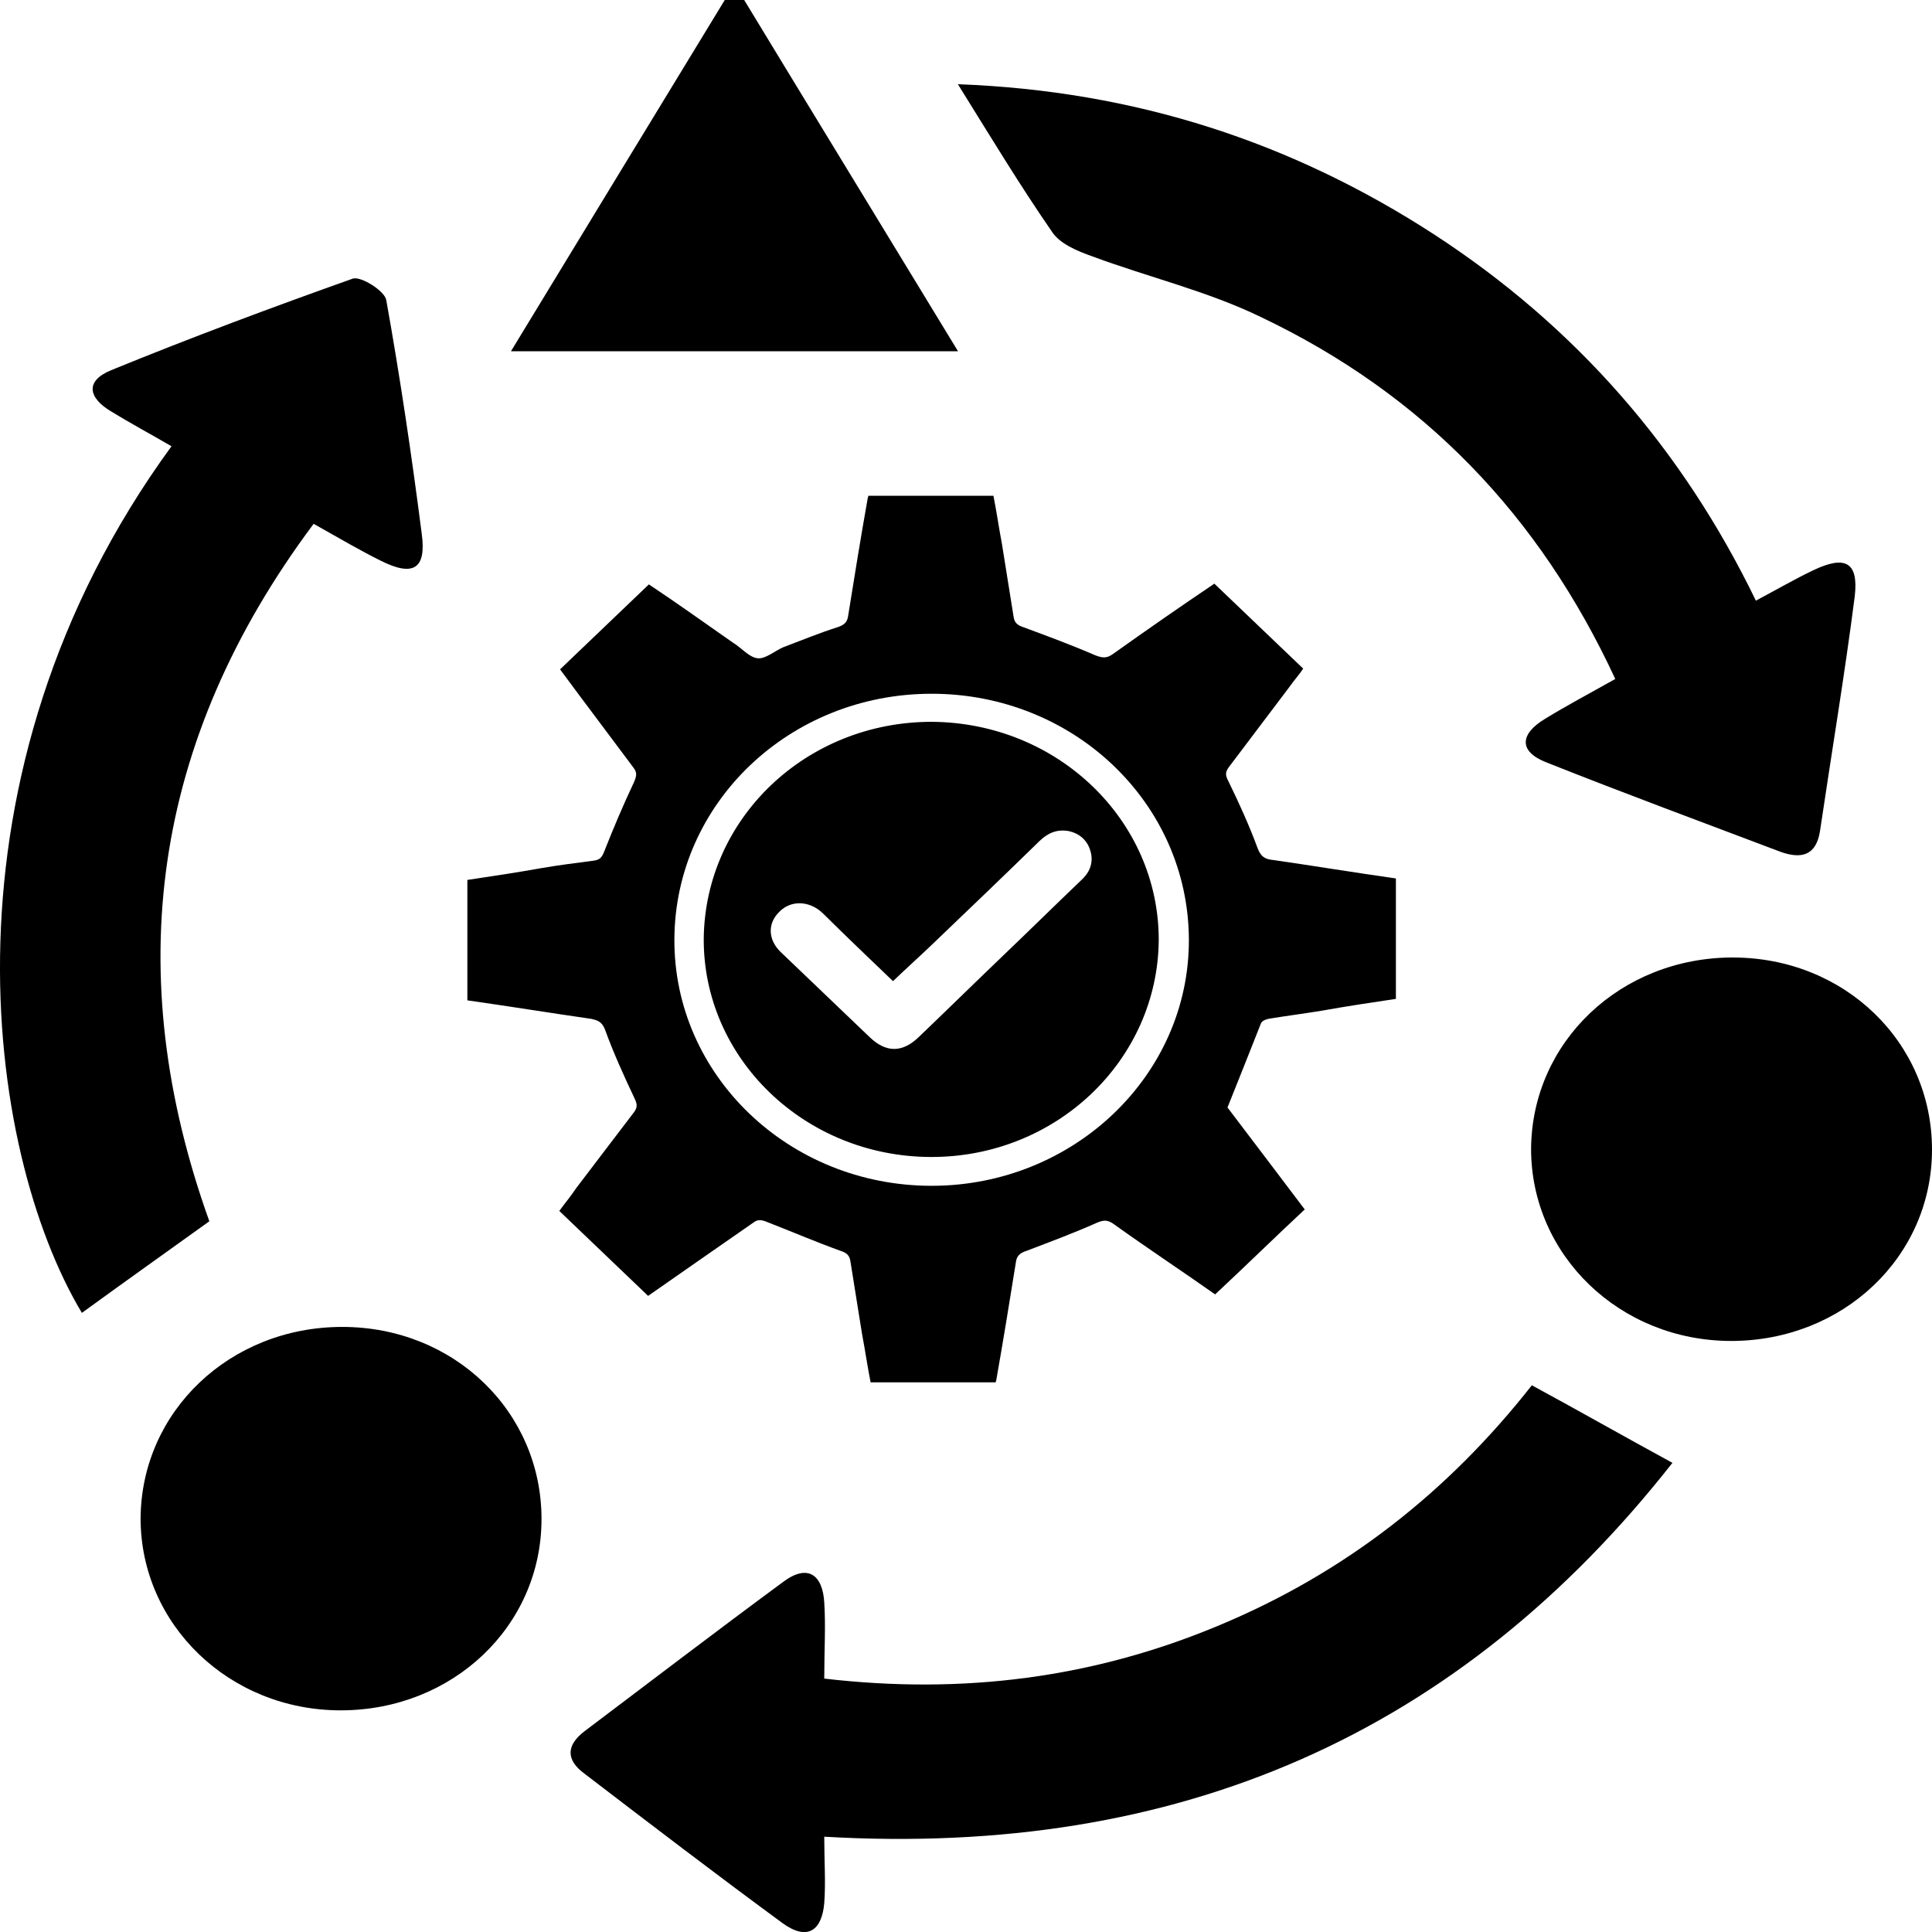 <svg width="95" height="95" viewBox="0 0 95 95" fill="none" xmlns="http://www.w3.org/2000/svg">
<g clip-path="url(#clip0_70_83)">
<path d="M31.869 63.721C30.426 62.34 28.983 60.96 27.501 59.543C27.767 59.18 28.071 58.816 28.337 58.417C29.286 57.182 30.236 55.91 31.186 54.675C31.338 54.457 31.338 54.312 31.224 54.057C30.692 52.931 30.16 51.769 29.742 50.606C29.59 50.243 29.4 50.17 29.058 50.097C27.045 49.807 25.032 49.48 22.981 49.189C22.981 47.227 22.981 45.266 22.981 43.268C24.197 43.086 25.412 42.904 26.628 42.686C27.463 42.541 28.337 42.432 29.172 42.323C29.476 42.287 29.59 42.178 29.704 41.887C30.16 40.725 30.654 39.562 31.186 38.436C31.3 38.145 31.338 38 31.148 37.746C29.932 36.111 28.717 34.512 27.539 32.914C28.983 31.533 30.426 30.153 31.907 28.736C33.275 29.644 34.642 30.625 36.048 31.606C36.466 31.86 36.845 32.333 37.263 32.369C37.643 32.405 38.099 32.006 38.517 31.824C39.39 31.497 40.264 31.134 41.176 30.843C41.517 30.734 41.669 30.589 41.708 30.262C42.011 28.373 42.315 26.484 42.657 24.558C42.657 24.486 42.695 24.449 42.695 24.377C44.746 24.377 46.759 24.377 48.849 24.377C49.001 25.14 49.114 25.939 49.266 26.738C49.456 27.937 49.646 29.099 49.836 30.298C49.874 30.589 49.988 30.734 50.33 30.843C51.508 31.279 52.685 31.715 53.863 32.224C54.242 32.369 54.432 32.369 54.736 32.151C56.37 30.988 58.041 29.826 59.712 28.7C61.156 30.08 62.599 31.461 64.081 32.877C63.891 33.168 63.625 33.459 63.397 33.786C62.409 35.094 61.422 36.401 60.434 37.709C60.244 37.964 60.244 38.109 60.396 38.4C60.928 39.489 61.422 40.579 61.839 41.706C61.991 42.105 62.181 42.25 62.599 42.287C64.612 42.577 66.588 42.904 68.639 43.195C68.639 45.157 68.639 47.118 68.639 49.117C67.423 49.298 66.208 49.48 64.992 49.698C64.118 49.843 63.245 49.952 62.371 50.097C62.219 50.134 62.029 50.206 61.991 50.352C61.46 51.696 60.928 53.04 60.358 54.457C61.574 56.055 62.865 57.763 64.156 59.47C62.675 60.851 61.232 62.268 59.75 63.648C58.155 62.522 56.446 61.396 54.774 60.197C54.47 59.979 54.28 59.979 53.939 60.124C52.799 60.633 51.621 61.069 50.482 61.505C50.14 61.614 49.988 61.759 49.95 62.086C49.646 63.975 49.342 65.864 49.001 67.79C49.001 67.862 48.963 67.899 48.963 67.971C46.911 67.971 44.898 67.971 42.809 67.971C42.657 67.208 42.543 66.409 42.391 65.61C42.201 64.411 42.011 63.248 41.821 62.05C41.783 61.759 41.669 61.614 41.328 61.505C40.112 61.069 38.935 60.56 37.719 60.088C37.453 59.979 37.263 59.943 37.035 60.124C35.25 61.359 33.541 62.558 31.869 63.721ZM45.81 34.113C38.821 34.113 33.199 39.489 33.161 46.174C33.123 52.858 38.783 58.308 45.81 58.308C52.799 58.308 58.497 52.858 58.459 46.174C58.421 39.489 52.799 34.113 45.81 34.113Z" fill="black"/>
<path d="M45.81 35.493C52.001 35.529 56.977 40.325 56.977 46.21C56.939 52.132 51.925 56.927 45.734 56.891C39.542 56.855 34.566 52.023 34.604 46.138C34.68 40.216 39.656 35.493 45.81 35.493ZM43.91 48.245C42.733 47.118 41.593 46.029 40.454 44.902C39.808 44.285 38.897 44.248 38.327 44.83C37.719 45.411 37.757 46.246 38.441 46.864C39.884 48.245 41.328 49.625 42.771 51.006C43.569 51.769 44.366 51.769 45.164 51.006C46.532 49.698 47.899 48.354 49.266 47.046C50.596 45.774 51.887 44.503 53.217 43.231C53.635 42.832 53.786 42.323 53.597 41.778C53.445 41.306 53.065 40.979 52.571 40.87C52.001 40.761 51.545 40.943 51.128 41.342C49.38 43.05 47.595 44.757 45.81 46.465C45.202 47.046 44.556 47.627 43.91 48.245Z" fill="black"/>
<path d="M40.53 90.314C40.53 91.512 40.606 92.566 40.53 93.583C40.416 94.891 39.732 95.472 38.479 94.564C35.212 92.166 31.983 89.696 28.755 87.226C27.805 86.535 27.843 85.809 28.755 85.118C31.983 82.684 35.212 80.214 38.517 77.78C39.732 76.872 40.454 77.453 40.53 78.797C40.606 79.96 40.53 81.159 40.53 82.539C47.367 83.338 53.787 82.503 59.94 79.924C66.132 77.344 71.184 73.384 75.324 68.117C77.603 69.352 79.768 70.587 82.237 71.931C71.754 85.264 57.965 91.331 40.53 90.314Z" fill="black"/>
<path d="M79.426 33.386C75.704 25.358 70.006 19.4 61.991 15.585C59.37 14.314 56.446 13.623 53.711 12.606C52.989 12.352 52.115 11.989 51.736 11.407C50.178 9.155 48.773 6.83 47.101 4.141C55.876 4.468 63.549 7.011 70.5 11.516C77.489 16.057 82.731 22.088 86.34 29.535C87.365 28.99 88.239 28.482 89.15 28.046C90.746 27.283 91.392 27.646 91.202 29.317C90.708 33.168 90.062 37.019 89.492 40.87C89.302 42.069 88.581 42.251 87.555 41.887C83.719 40.434 79.882 39.017 76.046 37.491C74.64 36.947 74.754 36.075 75.97 35.348C77.033 34.694 78.135 34.113 79.426 33.386Z" fill="black"/>
<path d="M8.433 21.943C7.369 21.325 6.42 20.816 5.47 20.235C4.368 19.581 4.14 18.746 5.47 18.201C9.382 16.602 13.371 15.113 17.359 13.696C17.777 13.587 18.916 14.313 18.992 14.749C19.676 18.564 20.246 22.415 20.74 26.266C20.968 27.973 20.322 28.373 18.727 27.574C17.701 27.065 16.713 26.484 15.422 25.757C7.445 36.438 5.926 47.881 10.294 60.052C8.167 61.577 6.078 63.067 4.026 64.556C-0.76 56.564 -3.343 38.073 8.433 21.943Z" fill="black"/>
<path d="M16.827 65.247C22.335 65.247 26.627 69.424 26.627 74.692C26.627 79.96 22.259 84.101 16.751 84.101C11.282 84.101 6.913 79.887 6.913 74.656C6.951 69.388 11.32 65.247 16.827 65.247Z" fill="black"/>
<path d="M85.2 47.082C90.708 47.082 95 51.26 95 56.528C95 61.795 90.632 65.937 85.124 65.937C79.654 65.937 75.286 61.723 75.286 56.491C75.324 51.224 79.692 47.082 85.2 47.082Z" fill="black"/>
<path d="M25.124 17.273C28.813 11.204 32.352 5.394 36.116 -0.785C39.842 5.357 43.419 11.204 47.108 17.273C39.73 17.273 32.613 17.273 25.124 17.273Z" fill="black"/>
</g>
<defs>
<clipPath id="clip0_70_83">
<rect width="95" height="95" fill="white"/>
</clipPath>
</defs>
</svg>
